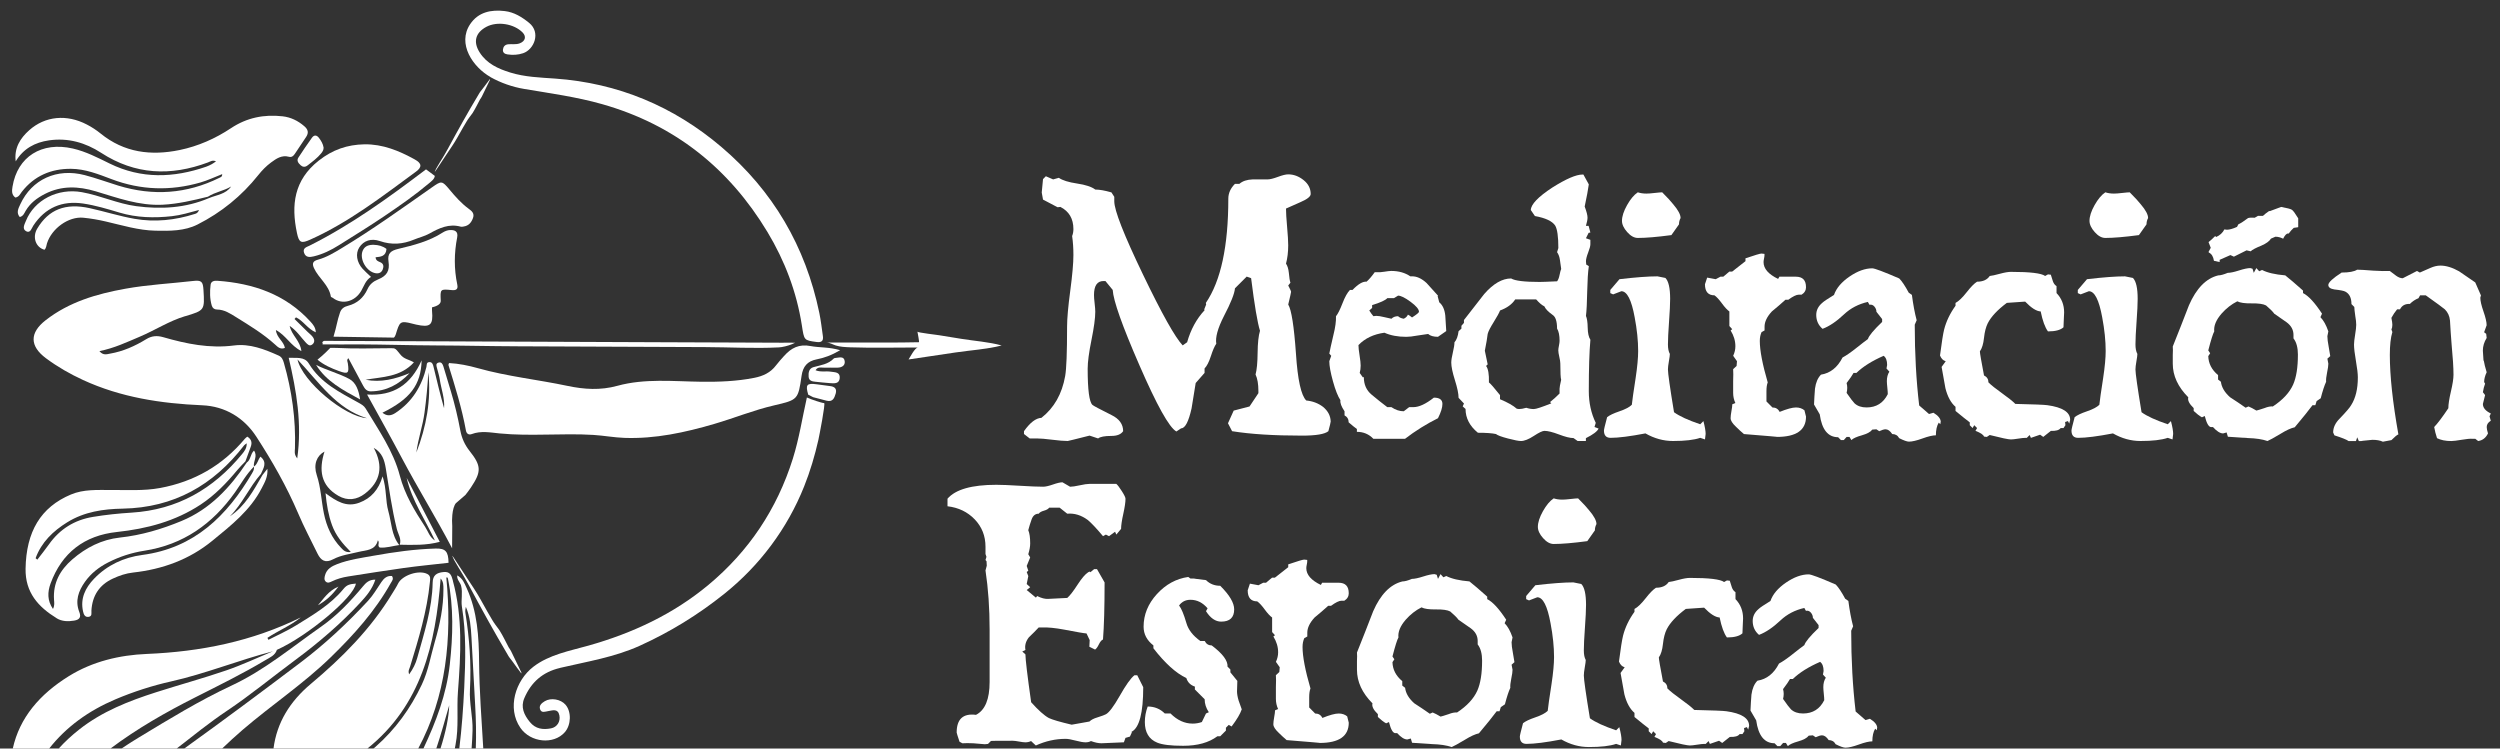 <?xml version="1.0" encoding="UTF-8"?>
<svg id="Livello_1" data-name="Livello 1" xmlns="http://www.w3.org/2000/svg" viewBox="0 0 1019.79 305.34">
  <rect x="0" y="0" width="1019.79" height="305.34" fill="#333333" stroke="none"/>
  <g>
    <path d="m542.77,172.14c0,.26-.3,1.51-.91,3.75-1.47,1.21-5.04,1.81-10.72,1.81-11.54,0-21.06-.6-28.55-1.81l-1.68-3.23,2.33-5.17,6.46-1.68,3.62-5.43v-.9c0-2.84-.39-5.08-1.16-6.72.52-1.89.8-4.84.84-8.85.04-4.01.37-7,.97-8.98-1.03-3.27-2.24-10.42-3.62-21.45l-1.81-.65-4.78,4.78c-.17,2.15-1.68,5.94-4.52,11.37-2.5,4.91-3.53,8.66-3.1,11.24-.69.95-1.42,2.63-2.2,5.04-.78,2.41-1.64,4.09-2.58,5.04v1.81l-3.62,4.13c-1.12,6.72-1.68,10.17-1.68,10.34-1.21,5.43-2.63,8.14-4.26,8.14l-1.94,1.29c-2.93-1.64-7.97-10.68-15.12-27.13-6.98-16.02-10.59-26.23-10.85-30.62l-2.97-3.62h-.78c-2.58,0-3.88,1.9-3.88,5.69,0,.78.08,1.92.26,3.42.17,1.51.26,2.65.26,3.42,0,2.58-.52,6.42-1.55,11.5-1.03,5.08-1.55,9-1.55,11.76,0,8.61.65,13.52,1.94,14.73.34.34,2.93,1.72,7.75,4.13,3.19,1.55,4.78,3.75,4.78,6.59-.86,1.29-2.46,1.94-4.78,1.94-2.76,0-4.57.34-5.43,1.03l-3.49-1.16c-5.77,1.46-8.74,2.2-8.92,2.2-1.47,0-3.58-.17-6.33-.52-2.76-.35-4.82-.52-6.2-.52h-2.97l-2.33-1.81v-1.16c2.5-3.53,4.87-5.34,7.11-5.43,5.17-4.05,8.4-9.73,9.69-17.05.52-2.93.78-9.65.78-20.16,0-3.27.43-8.14,1.29-14.6.86-6.46,1.29-11.33,1.29-14.6,0-2.76-.17-5.34-.52-7.75.34-.86.52-1.81.52-2.84,0-4.22-1.77-7.24-5.3-9.04l-1.16.13-5.94-3.13-.52-2.87c0-.26.17-2.09.52-5.48l1.16-1.17,2.97,1.29,2.33-.65c1.46,1.03,3.94,1.81,7.43,2.33,3.49.52,5.96,1.34,7.43,2.46,1.72,0,3.92.39,6.59,1.16l1.16,1.81v1.81c0,3.71,3.92,13.7,11.76,29.98,7.67,15.94,13.05,25.54,16.15,28.81l1.81-1.29c1.46-5.17,3.83-9.52,7.11-13.05l-.13-.39.78-1.94-.13-.65c6.12-8.96,9.17-23.13,9.17-42.51,0-2.24.9-4.26,2.71-6.07h1.81c1.29-1.13,3.1-1.73,5.43-1.81-1.72,0,.3,0,6.07,0,.95,0,2.35-.34,4.2-1.03,1.85-.69,3.25-1.03,4.2-1.03,2.24,0,4.33.78,6.27,2.33,1.94,1.55,2.91,3.45,2.91,5.68,0,1.03-1.42,2.15-4.26,3.36-3.71,1.64-5.64,2.5-5.81,2.58,0,1.64.15,4.13.45,7.49.3,3.36.45,5.86.45,7.49,0,2.76-.3,5.25-.9,7.49.6.86.99,2.11,1.16,3.75.17,1.98.39,3.32.65,4.01l-.9,1.16c.78,1.47,1.16,2.33,1.16,2.58s-.39,1.98-1.16,5.17c1.31,2.15,2.36,8.83,3.15,20.03.7,10.68,2.1,17.05,4.2,19.12,2.62.26,4.9,1.12,6.82,2.58,2.1,1.72,3.15,3.79,3.15,6.2Z" style="fill: #fff;"/>
    <path d="m589.93,135.06l-3.36,2.33c-1.81,0-3.15-.39-4.01-1.16-.69.09-2.15.3-4.39.65-1.9.35-3.4.52-4.52.52-3.45,0-6.42-.56-8.92-1.68-4.39.6-7.93,2.28-10.59,5.04,0,.95.15,2.35.45,4.2.3,1.85.45,3.25.45,4.2,0,1.03-.13,2.03-.39,2.97l1.29,1.81.39-.13c0,3.02,1.05,5.41,3.17,7.17,2.11,1.77,4.24,3.47,6.4,5.1h1.68c1.64,1.12,3.32,1.68,5.04,1.68l2.2-1.68h1.68c2.33,0,5.12-1.29,8.4-3.88,2.33,0,3.49.86,3.49,2.58,0,1.47-.6,3.4-1.81,5.81-4.83,2.41-9.3,5.21-13.44,8.4h-12.92c-1.81-1.89-4.05-2.84-6.72-2.84v-1.16c-.86-.6-1.98-1.51-3.36-2.71,0-1.29-.56-2.24-1.68-2.84v-1.68c-1.29-1.89-1.85-3.4-1.68-4.52-1.03-1.55-2.05-4.11-3.04-7.69-.99-3.57-1.49-6.31-1.49-8.21l.78-2.2-.78-.9c.17-1.03.73-3.57,1.68-7.62.78-3.1,1.12-5.64,1.04-7.62.78-.95,1.66-2.71,2.66-5.3s2.01-4.39,3.04-5.43h1.04c2.33-2.41,4.23-3.53,5.7-3.36.95-.78,2.07-2.07,3.37-3.88h.91c.69.09,1.68.02,2.98-.19,1.3-.21,2.25-.32,2.85-.32,3.02,0,5.62.73,7.78,2.2h.52c1.99-.08,4.02.82,6.09,2.71,1.55,1.72,3.11,3.45,4.67,5.17l-.13.26.65,2.46c1.38,1.12,2.2,2.93,2.46,5.43.17,2.15.3,4.26.39,6.33Zm-11.11-7.88c0-1.03-1.14-2.39-3.42-4.07-2.28-1.68-3.99-2.52-5.1-2.52l-1.68,1.03h-2.71c-.78.86-2.84,1.81-6.2,2.84v1.16l-1.16,1.03c.52.86,1.08,1.64,1.68,2.33l1.16-.13c.78,0,1.87.17,3.29.52,1.42.35,2.39.56,2.91.65.69-.69,1.59-1.03,2.71-1.03.52.52,1.29.86,2.33,1.03.86-.43,1.42-.99,1.68-1.68.52.26,1.08.65,1.68,1.16,1.89-1.21,2.84-1.98,2.84-2.33Z" style="fill: #fff;"/>
    <path d="m652.08,174.85c-.52,1.12-2.24,2.42-5.17,3.88v1.17h-3.36l-1.68-1.2c-1.38,0-3.36-.49-5.94-1.47-2.58-.98-4.57-1.47-5.94-1.47-.78,0-2.22.69-4.33,2.07-2.11,1.38-3.86,2.07-5.23,2.07-.95,0-2.74-.35-5.36-1.04-2.63-.69-4.24-1.3-4.85-1.81-1.55-.34-4-.52-7.36-.52-3.36-2.76-5.04-6-5.04-9.71l-1.16-1.04.52-1.17-2.2-2.33c0-1.64-.5-4.03-1.49-7.19-.99-3.15-1.49-5.55-1.49-7.18,0-.95.22-2.33.65-4.14.43-1.81.65-3.19.65-4.14.86-.95,1.42-2.46,1.68-4.53l1.16-1.04v-1.17l1.03-1.17v-1.17c2.76-3.54,5.51-7.08,8.27-10.62,3.7-4.23,7.36-6.34,10.98-6.34,1.55.95,5.43,1.42,11.63,1.42.95,0,3.31-.08,7.11-.26.43-.52.78-1.4,1.03-2.65.26-1.25.47-2.04.65-2.39-.17-1.21-.35-2.43-.52-3.68-.17-1.25-.56-2.3-1.16-3.17l.52-1.68c0-4.65-.43-7.71-1.29-9.17-1.21-1.81-3.96-3.1-8.27-3.88l-1.68-2.46c.08-2.33,3.01-5.38,8.79-9.17,5.6-3.53,9.69-5.3,12.28-5.3h.39l2.2,4.01c-.26,1.98-.82,5-1.68,9.04.78,2.07,1.16,3.58,1.16,4.52,0,.78-.22,1.9-.65,3.36h1.09l.72,2.72-.72.13-1.09,2.2,1.81.65v1.81c0,.69-.3,1.81-.9,3.37-.6,1.55-.9,2.76-.9,3.62l.12,1.29,1.05.65c-.35,2.42-.56,5.78-.65,10.09-.09,4.75-.26,8.15-.52,10.22.43.95.67,2.55.71,4.79.04,2.24.41,3.88,1.1,4.92-.43,4.75-.65,11.73-.65,20.96,0,4.75.95,9.06,2.84,12.94l-.52,1.68,1.68.65Zm-15.25-19.89c-.23-.69-.35-2.93-.35-6.72,0-.6-.14-1.49-.41-2.65s-.41-2.04-.41-2.65c0-.43.08-1.08.26-1.94.17-.86.26-1.51.26-1.94,0-2.24-.34-3.92-1.03-5.04,0-2.93-.6-4.78-1.81-5.56-1.81-1.29-2.93-2.46-3.36-3.49-.95-.43-2.07-1.38-3.36-2.84h-8.53c-1.29,1.98-3.36,3.49-6.2,4.52-.34.95-1.21,2.52-2.58,4.72-1.38,2.2-2.2,3.81-2.46,4.85-.17,1.55-.56,3.83-1.16,6.85l1.16,5.56-.65.65c.86,1.12,1.25,3.36,1.16,6.72.6.43,2.11,2.15,4.52,5.17v1.68c3.1,1.29,5.38,2.58,6.85,3.88l.9.13c.78,0,1.76-.17,2.97-.52,1.03.35,2.07.52,3.1.52.86,0,3.23-.78,7.11-2.33l-.52-.52c1.21-.95,2.5-2.11,3.88-3.49v-1.94c0-.52.21-1.72.65-3.62Z" style="fill: #fff;"/>
    <path d="m695.75,177.05c0,.26-.09.99-.26,2.2l-1.94-.65c-2.5.86-6.2,1.29-11.11,1.29-3.88,0-7.62-1.03-11.24-3.1-6.29,1.21-11.03,1.81-14.21,1.81-1.81,0-2.71-1-2.71-2.98,0-.43.43-2.25,1.29-5.45.95-.78,2.63-1.58,5.04-2.4,2.41-.82,4.09-1.71,5.04-2.66.17-1.73.69-5.36,1.55-10.9.69-4.58,1.03-8.26,1.03-11.03,0-4.15-.47-8.74-1.42-13.75-1.29-7.09-3.1-10.64-5.43-10.64l-3.36,1.29-1.16-.52v-1.29l3.75-4.39c6.63-.78,11.8-1.16,15.5-1.16.17,0,1.25.22,3.23.65,1.29,1.29,1.94,4.13,1.94,8.53,0,2.07-.15,5.17-.45,9.3-.3,4.13-.45,7.24-.45,9.3,0,1.64.26,2.93.78,3.88,0,.52-.13,1.51-.39,2.97-.26,1.47-.39,2.58-.39,3.36,0,1.55.82,7.37,2.48,17.44,2.26,1.64,5.82,3.27,10.69,4.91l1.3-1.29c.61,2.33.91,4.09.91,5.3Zm-10.21-88.12c-.43.78-.65,1.64-.65,2.58-.69.95-1.72,2.41-3.1,4.39-5.86.78-10.42,1.16-13.7,1.16-1.47,0-2.91-.79-4.33-2.39-1.42-1.59-2.13-3.12-2.13-4.59,0-1.81.69-3.94,2.07-6.4,1.38-2.46,2.84-4.2,4.39-5.23,1.03.34,2.2.52,3.49.52.78,0,1.92-.08,3.42-.26,1.51-.17,2.52-.26,3.04-.26,2.15,2.15,3.66,3.79,4.52,4.91,1.98,2.33,2.97,4.18,2.97,5.56Z" style="fill: #fff;"/>
    <path d="m736.71,117.08c0,1.33-.6,2.37-1.81,3.12h-1.16c-.95,0-2.37.69-4.26,2.07h-1.16c-1.81,1.64-3.66,3.23-5.56,4.78-1.98,2.15-2.97,4.22-2.97,6.2v1.55l-1.21.65c-.48,1.03-.73,2.24-.73,3.62,0,3.88,1.08,9.52,3.23,16.93-.35.86-.52,2.07-.52,3.62,0,2.84,0,4.22,0,4.13l2.43,2.46c1.37,0,2.35.6,2.95,1.81,2.99-1.21,5.21-1.81,6.66-1.81,1.37,0,2.52.39,3.46,1.16.43,1.64.64,2.5.64,2.58,0,5.51-3.96,8.27-11.89,8.27.69,0-3.79-.39-13.44-1.16-1.12-.95-2.2-1.94-3.23-2.97-1.47-1.38-2.2-2.54-2.2-3.49,0-.69.12-1.66.34-2.91.23-1.25.35-2.17.35-2.78l1.25-.52c-.6-1.29-.9-2.67-.9-4.13v-4.78c.08-2.07.08-3.7,0-4.91l1.4-1.29.16-1.94-1.55-2.2c.6-1.29.9-2.58.9-3.88,0-2.24-.65-4.39-1.94-6.46l.65-.52-1.16-1.29v-5.94c-.86-.6-1.87-1.7-3.04-3.29-1.16-1.59-2.18-2.69-3.04-3.29-2.58,0-3.88-1.51-3.88-4.52l.9-2.71,3.49.65,1.94-1.03h1.16l2.45-2.07h1.16l5.43-4.26v-1.16c3.81-1.29,5.97-1.94,6.48-1.94l1.27.13v.52c0,.34-.06.82-.19,1.42-.13.6-.19,1.08-.19,1.42,0,2.67,1.98,4.95,5.94,6.85l.52-.9h6.72c2.76,0,4.13,1.42,4.13,4.24Z" style="fill: #fff;"/>
    <path d="m791.62,172.14l-.13.91-.65-.65c-.78,1.29-1.16,3.02-1.16,5.17-1.29,0-3.12.43-5.49,1.29-2.37.86-4.2,1.29-5.49,1.29-.78,0-2.11-.47-4-1.42-.6-1.12-1.55-1.68-2.84-1.68-.86-1.29-1.77-1.94-2.71-1.94-.6,0-1.46.26-2.58.78l-1.16-.78-1.68.13c-.69.95-2.11,1.72-4.26,2.33-2.15.6-3.58,1.25-4.26,1.94l-.78-1.29h-1.16l-1.16,1.29h-1.16l-1.16-1.17c-4.13,0-6.63-3.11-7.49-9.33-.52-.86-1.29-2.2-2.33-4.01.09-2.16.21-4.32.39-6.48.34-2.5,1.16-4.4,2.45-5.7,3.79-.6,6.72-2.93,8.79-6.99,1.46-.78,3.23-1.99,5.3-3.63,2.5-1.99,4.18-3.28,5.04-3.89.43-1.38,2.37-3.71,5.81-6.99v-1.17l-2.33-2.98c0-.78-.28-1.49-.84-2.14-.56-.65-1.23-.88-2-.71l-.65-1.17c-3.79.86-7.02,2.54-9.69,5.04-3.1,2.93-6.03,4.91-8.79,5.94-1.72-1.46-2.58-3.36-2.58-5.69,0-1.89.82-3.53,2.46-4.91.52-.52,2.11-1.59,4.78-3.23.95-2.76,3.06-5.25,6.33-7.49,3.27-2.24,6.37-3.36,9.3-3.36.95,0,4.61,1.38,10.98,4.13,1.12,1.12,2.41,3.06,3.88,5.81l1.29.9c.52,3.96,1.16,7.41,1.94,10.34l-.78,1.81c0,11.8.6,22.78,1.81,32.95l4.01,3.49,1.81-.52c1.98,1.21,2.97,2.46,2.97,3.75Zm-20.93-20.54l-1.16-1.29.26-1.42c0-1.81-.47-3.06-1.42-3.75-4.74,2.07-8.44,4.39-11.11,6.98h-1.16c-.52.95-1.47,2.33-2.84,4.13.17.69.26,1.34.26,1.94,0,.69-.09,1.38-.26,2.07,1.55,2.24,2.63,3.66,3.23,4.26,1.21,1.12,2.84,1.68,4.91,1.68,3.96,0,6.85-1.81,8.66-5.43,0-.6-.07-1.49-.19-2.65s-.19-2.04-.19-2.65c0-1.55.34-2.84,1.03-3.88Z" style="fill: #fff;"/>
    <path d="m844.46,171.24l-.39,1.55-.52-1.03-1.16.39.13,1.29-.78,1.16h-1.16c-.6.86-1.94,1.25-4,1.16l-3.1,2.46-1.29-.9-3.75,1.29-.52-1.16-1.16,1.16h-.65c-.6,0-1.57.11-2.91.32-1.34.21-2.31.32-2.91.32-1.03,0-3.92-.6-8.66-1.81l-1.16.78-1.16-.13c-.26-.78-1.42-1.55-3.49-2.33l.65-1.16-1.16-1.16-.65,1.16-1.16-1.16v-1.16c-1.38-1.03-3.32-2.58-5.81-4.65v-1.68c-1.9-1.64-3.27-4.18-4.13-7.62-.52-2.84-1.03-5.73-1.55-8.66l1.68-2.33c-1.03-.26-1.81-1.03-2.33-2.33.69-5.34,1.25-8.87,1.68-10.6.86-3.36,2.41-6.59,4.65-9.69v-1.16c1.29-.69,2.8-2.13,4.52-4.33,1.72-2.2,3.14-3.64,4.26-4.33,2.41,0,4.13-.78,5.17-2.33.86-.08,2.24-.39,4.13-.9,1.89-.52,3.4-.78,4.52-.78,7.84,0,12.49.56,13.95,1.68l1.16-.65,1.16.13c.26.86.54,1.74.84,2.65.3.9.79,1.57,1.49,2v2.84c2.07,2.15,3.1,4.78,3.1,7.88,0,.6-.04,1.57-.13,2.91-.09,1.34-.13,2.39-.13,3.17-1.21,1.12-3.32,1.68-6.33,1.68-1.21-1.63-2.2-4.35-2.97-8.14-1.72-.08-3.83-1.42-6.33-4.01-5.08.35-7.58.52-7.49.52-3.79,2.84-6.38,5.6-7.75,8.27-.77,1.55-1.29,3.55-1.55,6.01-.26,2.46-.82,4.29-1.68,5.49,0,.69.56,3.96,1.68,9.82,1.21.6,1.81,1.55,1.81,2.84,1.12,1.12,2.95,2.58,5.49,4.39,2.54,1.81,4.37,3.27,5.49,4.39,7.41.17,11.76.34,13.05.52,6.2.86,9.3,2.84,9.3,5.94Z" style="fill: #fff;"/>
    <path d="m886.46,177.05c0,.26-.09.99-.26,2.2l-1.94-.65c-2.5.86-6.2,1.29-11.11,1.29-3.88,0-7.62-1.03-11.24-3.1-6.29,1.21-11.03,1.81-14.21,1.81-1.81,0-2.71-1-2.71-2.98,0-.43.43-2.25,1.29-5.45.95-.78,2.63-1.58,5.04-2.4,2.41-.82,4.09-1.71,5.04-2.66.17-1.73.69-5.36,1.55-10.9.69-4.58,1.03-8.26,1.03-11.03,0-4.15-.47-8.74-1.42-13.75-1.29-7.09-3.1-10.64-5.43-10.64l-3.36,1.29-1.16-.52v-1.29l3.75-4.39c6.63-.78,11.8-1.16,15.5-1.16.17,0,1.25.22,3.23.65,1.29,1.29,1.94,4.13,1.94,8.53,0,2.07-.15,5.17-.45,9.3-.3,4.13-.45,7.24-.45,9.3,0,1.64.26,2.93.78,3.88,0,.52-.13,1.51-.39,2.97-.26,1.47-.39,2.58-.39,3.36,0,1.55.82,7.37,2.48,17.44,2.26,1.64,5.82,3.27,10.69,4.91l1.3-1.29c.61,2.33.91,4.09.91,5.3Zm-10.21-88.12c-.43.78-.65,1.64-.65,2.58-.69.95-1.72,2.41-3.1,4.39-5.86.78-10.42,1.16-13.7,1.16-1.47,0-2.91-.79-4.33-2.39-1.42-1.59-2.13-3.12-2.13-4.59,0-1.81.69-3.94,2.07-6.4,1.38-2.46,2.84-4.2,4.39-5.23,1.03.34,2.2.52,3.49.52.78,0,1.92-.08,3.42-.26,1.51-.17,2.52-.26,3.04-.26,2.15,2.15,3.66,3.79,4.52,4.91,1.98,2.33,2.97,4.18,2.97,5.56Z" style="fill: #fff;"/>
    <path d="m950.54,145.27l-1.16,1.03.39,2.07c0,.77-.17,1.98-.52,3.62-.34,1.64-.47,2.89-.39,3.75-.69,1.47-1.42,3.71-2.2,6.72l-1.68,1.16-.52,1.68h-1.16c-1.55,2.09-3.96,5.09-7.24,8.99-1.55.35-3.45,1.22-5.69,2.61-2.76,1.65-4.57,2.65-5.43,3-2.07-.72-4.74-1.12-8.01-1.21-4.57-.27-7.28-.45-8.14-.54l-.52-1.74-1.42.39c-1.21,0-2.58-.86-4.13-2.58h-.65c-1.03.09-1.94-1.42-2.71-4.52l-1.16.52c-1.03-.57-2.15-1.44-3.36-2.58v-1.17c-1.81-1.73-2.54-3.19-2.2-4.4-4.22-4.23-6.33-8.8-6.33-13.73v-3.5c.08-1.47.08-2.63,0-3.5,2.25-5.61,4.45-11.22,6.61-16.83,3.02-6.91,6.99-10.96,11.92-12.17.95,0,2.24-.35,3.89-1.04,1.04,0,2.57-.32,4.6-.97,2.03-.65,3.56-.97,4.6-.97l.91.26.52,1.68,1.04-1.94,1.17,1.29,1.17-.52c2.16,1.12,5.31,1.85,9.45,2.2,1.64,1.29,4.06,3.36,7.25,6.2v1.03c2.24,1.12,4.82,3.92,7.75,8.4l-.65,1.42c1.28,1.29,2.35,3.23,3.23,5.81l-.39,1.94c0,1.03.17,2.46.52,4.26.34,1.81.56,3.1.65,3.88Zm-13.18-.52c0-2.93-.6-5.17-1.81-6.72v-1.42c0-2.07-.95-3.79-2.83-5.17-1.63-1.12-3.3-2.28-5.02-3.49-.6-.86-1.72-1.98-3.35-3.36-1.12-.6-3.07-.88-5.86-.84-2.79.04-4.74-.24-5.86-.84-2.4,1.21-4.55,2.89-6.44,5.04-2.23,2.58-3.22,5-2.96,7.24-.51.86-1.33,3.45-2.44,7.75l.77,1.16-.77,1.16c.08,3.02,1.42,5.6,4,7.75v1.81l1.16.9c.26,2.24,1.51,4.35,3.75,6.33,2.15,1.38,4.26,2.8,6.33,4.26l1.16-.52c.86.35,1.94.9,3.23,1.68.43-.08,1.55-.43,3.36-1.03,1.29-.52,2.41-.73,3.36-.65,4.05-2.67,6.8-5.64,8.27-8.92,1.29-2.93,1.94-6.98,1.94-12.15Zm-11.37-58.66c1.03-.34,2.54-.9,4.52-1.68,2.41.43,3.88.82,4.39,1.16.52.34,1.38,1.51,2.58,3.49v3.62l-1.81.26c-.78.69-1.47,1.47-2.07,2.33h-.26c-.6-.08-1.29.65-2.07,2.2v-.13c-1.03-.52-2.07-.78-3.1-.78l-1.81.78c-.6,1.03-1.9,1.98-3.88,2.84-2.33.95-3.79,1.72-4.39,2.33l-1.68-.39-5.17,2.58-1.42-.65-4.39,1.94v.91l-2.33-.52c-.26-1.72-.95-2.84-2.07-3.36l-.13-.26.9-1.68-.9-2.33c.69-.52,1.59-1.33,2.71-2.46l.39.39c1.55-.69,2.67-1.72,3.36-3.1l1.03.13c1.03,0,2.41-.39,4.13-1.16l.52-1.03c.95-.43,2.28-1.29,4-2.58.6-.17,1.51-.21,2.71-.13l1.55-.9-.26.13h2.07c.52-.52,1.33-1.16,2.46-1.94h.39Z" style="fill: #fff;"/>
    <path d="m1016.05,171.61c-1.12.69-1.68,1.55-1.68,2.59,0,.61.17,1.47.52,2.59-.86,1.81-2.2,2.85-4.01,3.11l-1.16-.9h-1.03c-1.03-.09-2.54.04-4.52.39-1.98.34-3.4.52-4.26.52-2.33,0-4.26-.39-5.81-1.17-.52-1.56-.9-3.08-1.16-4.55,1.49-1.56,3.41-4.12,5.78-7.67,0-1.56.35-3.84,1.05-6.83.7-2.99,1.05-5.27,1.05-6.83,0-2.86-.26-7.02-.78-12.49-.26-3.21-.48-6.41-.65-9.62-.17-1.82-.87-3.34-2.08-4.55-.69-.61-3.29-2.51-7.79-5.72h-2.33l-.65,1.16c-1.3.52-2.47,1.29-3.51,2.33-1.91-.08-3.25.65-4.03,2.2h-1.17c-.87,1.03-1.65,2.2-2.34,3.49.26,1.29.39,2.24.39,2.84,0,.78-.13,1.38-.39,1.81l.39,1.16c-.69,2.24-1.03,5.34-1.03,9.3,0,8.53,1.16,19.34,3.49,32.43-.52.17-1.47.95-2.84,2.33l-3.49.65c-1.12-.52-2.54-.77-4.26-.77-3.7.34-5.13.52-4.26.52h-1.29l-.65-1.55-.52,1.55h-2.97c-.86-.61-2.8-1.38-5.81-2.34l-.52-1.17c0-1.99.86-3.85,2.58-5.59,2.67-2.77,4.26-4.63,4.78-5.59,1.81-2.86,2.71-6.63,2.71-11.3,0-1.47-.26-3.7-.78-6.69-.52-2.99-.78-5.22-.78-6.69,0-.87.15-2.21.45-4.03.3-1.82.45-3.16.45-4.03,0-.95-.13-2.17-.39-3.64-.26-1.82-.39-3.03-.39-3.64l-1.16-1.17c0-2.51-.82-4.2-2.46-5.07-.6-.35-2.11-.65-4.52-.91-1.63-.26-2.46-.87-2.46-1.82,0-1.04,1.81-2.73,5.43-5.07,3.01,0,5.12-.39,6.33-1.17,1.12,0,3.32.13,6.59.39,2.84.17,5.08.22,6.72.13.78.6,1.64,1.25,2.58,1.94.95.69,1.85,1.03,2.71,1.03l5.81-2.97,1.16.65c1.38-.6,2.8-1.23,4.26-1.87,1.46-.65,2.84-.97,4.13-.97,2.33,0,4.87.78,7.62,2.33.08.09,2.28,1.6,6.59,4.53l2.33,5.31-.26.91c0,1.29.43,3.17,1.29,5.63.86,2.46,1.29,4.34,1.29,5.63l-1.03,2.85.85.65.19,1.68c-1.03,1.64-1.55,3.37-1.55,5.18l.26,4.01.13.13c.17,1.12.56,2.67,1.16,4.66-.69,1.47-1.03,2.8-1.03,4.01l.39.65c-.4,1.04-.7,2.2-.9,3.49l.9,1.17c-.6,2.33-.9,3.54-.9,3.62,0,1.55,1.08,2.85,3.23,3.88l-.52,1.17.52,1.81Z" style="fill: #fff;"/>
  </g>
  <g>
    <path d="m466.34,280.31c0,10.51-1.59,16.58-4.78,18.22l.13.26-.78,1.68-1.81.52-.65,1.81c-5.77.26-8.83.39-9.17.39-1.21,0-2.63-.3-4.26-.9-.6.34-1.34.52-2.2.52-.95,0-2.31-.24-4.07-.71-1.77-.47-3.12-.71-4.07-.71-4.13,0-8.18.9-12.15,2.71l-1.94-1.81c-.69.34-1.47.52-2.33.52-.6,0-1.47-.11-2.58-.32-1.12-.21-1.98-.32-2.58-.32-6.63,0-9.61.04-8.92.13l-1.16,1.16-1.29.13c-.34,0-1.9-.13-4.65-.39-1.81-.09-3.32-.09-4.52,0l-1.16-.64c-.77-2.32-1.16-3.57-1.16-3.74,0-5.5,2.63-7.9,7.88-7.22,3.7-1.89,5.56-6.36,5.56-13.41v-21.4c0-8.68-.56-16.71-1.68-24.1l.52-1.93-.09-1.8-.43-.52.39-1.29-.39-1.16v-2.97c0-4.38-1.47-8.1-4.39-11.15-2.93-3.05-6.63-4.83-11.11-5.35v-3.09c3.27-3.78,9.9-5.67,19.9-5.67,2.15,0,5.34.13,9.56.39,4.22.26,7.41.39,9.56.39.95,0,2.28-.3,4-.9,1.72-.6,3.01-.9,3.88-.9l3.1,1.81c.86,0,2.17-.19,3.94-.58,1.76-.39,3.08-.58,3.94-.58h10.98c.52.43,1.27,1.42,2.26,2.97.99,1.55,1.49,2.58,1.49,3.1,0,1.38-.3,3.42-.9,6.14-.6,2.71-.9,4.76-.9,6.14l-1.94,2.33-.52-1.16-2.46,1.81-1.29-.65-1.16.65c-2.67-3.19-4.74-5.38-6.2-6.59-2.67-1.98-5.47-2.84-8.4-2.58l-3.1-2.46h-4.26c-.35.52-1.06.93-2.13,1.23-1.08.3-1.79.71-2.13,1.23-1.38,0-2.35.77-2.91,2.33-.56,1.55-1.01,3.02-1.36,4.39.52,1.21.78,3.02.78,5.43,0,1.21-.26,2.67-.78,4.39l.78,1.29-1.42,3.49.65,1.94-.65.52.65,1.68-.65,3.23,1.42,1.29-1.42,1.16,3.75,3.1.52-.65c1.72.86,3.23,1.25,4.52,1.16l7.75-.39c1.03-.87,2.46-2.7,4.26-5.49,1.64-2.53,3.06-4.18,4.26-4.97.6-.34.9-.34.9,0l1.55-1.29h1.16l3.1,5.43c0,10.17-.22,17.92-.65,23.26-.6.26-1.16.93-1.68,2-.52,1.08-1.03,1.79-1.55,2.13l-2.33-1.16.13-2.71-1.29-2.71c-1.12-.08-4.13-.6-9.04-1.55-3.7-.69-6.72-.99-9.04-.9h-1.42c-1.29,1.38-2.63,2.71-4,4.01-1.29,1.64-1.77,3.36-1.42,5.17l-1.29.65,1.29,1.16c0,1.98.77,8.48,2.33,19.51,2.93,3.27,5.34,5.43,7.24,6.46,1.46.69,4.57,1.6,9.3,2.71,1.63-.26,4.05-.69,7.24-1.29.69-.69,1.76-1.25,3.23-1.68,1.89-.6,3.06-1.03,3.49-1.29,1.29-.69,3.14-3.14,5.56-7.37,2.58-4.56,4.61-7.41,6.07-8.53h1.16l2.46,4.91Z" style="fill: #fff;"/>
    <path d="m506.52,289.36c-.6,1.81-1.98,4.13-4.13,6.98l-1.16-.65-1.16,1.16v1.16l-2.33,2.33h-1.16c-3.45,2.58-8.1,3.88-13.95,3.88-5,0-8.53-.43-10.59-1.29-3.36-1.38-5.04-4.18-5.04-8.4,0-2.15.39-4.26,1.16-6.33,2.76,0,5.08.95,6.98,2.84h2.33c2.76,2.76,5.77,4.13,9.04,4.13,1.29,0,2.54-.21,3.75-.64l1.68-3.48,1.16-.52c-1.14-1.72-1.7-3.48-1.7-5.29l-4-4,.02-1.16c-1.81-.6-2.97-1.77-3.49-3.49-4.22-1.98-8.7-6.03-13.44-12.15v-1.17c-2.67-2.07-4-4.61-4-7.63,0-4.91,1.81-9.35,5.43-13.31,3.62-3.96,7.88-6.29,12.79-6.98l.9.65h1.55c-.35,0,1.25.21,4.78.64,1.55,1.54,3.49,2.31,5.81,2.31,3.79,3.76,5.69,6.97,5.69,9.62,0,3.33-1.77,5-5.3,5-2.33,0-4.39-1.42-6.2-4.26l.65-1.16c-1.98-2.33-4.31-3.49-6.98-3.49-1.98,0-3.53.78-4.65,2.33.95,1.21,1.94,3.58,2.97,7.11.78,2.76,2.67,5.21,5.69,7.37h1.81c.6,1.21,1.55,1.81,2.84,1.81,4.48,3.36,6.63,6.25,6.46,8.66l1.16,1.16v1.16l2.84,3.49c-.09,2.24-.13,3.66-.13,4.26,0,1.03.21,2.28.65,3.75.78,2.24,1.21,3.45,1.29,3.62Z" style="fill: #fff;"/>
    <path d="m550.19,241.92c0,1.33-.6,2.37-1.81,3.12h-1.16c-.95,0-2.37.69-4.26,2.07h-1.16c-1.81,1.64-3.66,3.23-5.56,4.78-1.98,2.15-2.97,4.22-2.97,6.2v1.55l-1.21.65c-.48,1.03-.73,2.24-.73,3.62,0,3.88,1.08,9.52,3.23,16.93-.35.86-.52,2.07-.52,3.62,0,2.84,0,4.22,0,4.13l2.43,2.46c1.37,0,2.35.6,2.95,1.81,2.99-1.21,5.21-1.81,6.66-1.81,1.37,0,2.52.39,3.46,1.16.43,1.64.64,2.5.64,2.58,0,5.51-3.96,8.27-11.89,8.27.69,0-3.79-.39-13.44-1.16-1.12-.95-2.2-1.94-3.23-2.97-1.47-1.38-2.2-2.54-2.2-3.49,0-.69.12-1.66.34-2.91.23-1.25.35-2.17.35-2.78l1.25-.52c-.6-1.29-.9-2.67-.9-4.13v-4.78c.08-2.07.08-3.7,0-4.91l1.4-1.29.16-1.94-1.55-2.2c.6-1.29.9-2.58.9-3.88,0-2.24-.65-4.39-1.94-6.46l.65-.52-1.16-1.29v-5.94c-.86-.6-1.87-1.7-3.04-3.29-1.16-1.59-2.18-2.69-3.04-3.29-2.58,0-3.88-1.51-3.88-4.52l.9-2.71,3.49.65,1.94-1.03h1.16l2.45-2.07h1.16l5.43-4.26v-1.16c3.81-1.29,5.97-1.94,6.48-1.94l1.27.13v.52c0,.34-.06.82-.19,1.42-.13.6-.19,1.08-.19,1.42,0,2.67,1.98,4.95,5.94,6.85l.52-.9h6.72c2.76,0,4.13,1.42,4.13,4.24Z" style="fill: #fff;"/>
    <path d="m617.76,270.11l-1.16,1.03.39,2.07c0,.77-.17,1.98-.52,3.62-.34,1.64-.47,2.89-.39,3.75-.69,1.47-1.42,3.71-2.2,6.72l-1.68,1.16-.52,1.68h-1.16c-1.55,2.09-3.96,5.09-7.24,8.99-1.55.35-3.45,1.22-5.69,2.61-2.76,1.65-4.57,2.65-5.43,3-2.07-.72-4.74-1.12-8.01-1.21-4.57-.27-7.28-.45-8.14-.54l-.52-1.74-1.42.39c-1.21,0-2.58-.86-4.13-2.58h-.65c-1.03.09-1.94-1.42-2.71-4.52l-1.16.52c-1.03-.57-2.15-1.44-3.36-2.58v-1.17c-1.81-1.73-2.54-3.19-2.2-4.4-4.22-4.23-6.33-8.8-6.33-13.73v-3.5c.08-1.47.08-2.63,0-3.5,2.25-5.61,4.45-11.22,6.61-16.83,3.02-6.91,6.99-10.96,11.92-12.17.95,0,2.24-.35,3.89-1.04,1.04,0,2.57-.32,4.6-.97,2.03-.65,3.56-.97,4.6-.97l.91.26.52,1.68,1.04-1.94,1.17,1.29,1.17-.52c2.16,1.12,5.31,1.85,9.45,2.2,1.64,1.29,4.06,3.36,7.25,6.2v1.03c2.24,1.12,4.82,3.92,7.75,8.4l-.65,1.42c1.28,1.29,2.35,3.23,3.23,5.81l-.39,1.94c0,1.03.17,2.46.52,4.26.34,1.81.56,3.1.65,3.88Zm-13.18-.52c0-2.93-.6-5.17-1.81-6.72v-1.42c0-2.07-.95-3.79-2.83-5.17-1.63-1.12-3.3-2.28-5.02-3.49-.6-.86-1.72-1.98-3.35-3.36-1.12-.6-3.07-.88-5.86-.84-2.79.04-4.74-.24-5.86-.84-2.4,1.21-4.55,2.89-6.44,5.04-2.23,2.58-3.22,5-2.96,7.24-.51.86-1.33,3.45-2.44,7.75l.77,1.16-.77,1.16c.08,3.02,1.42,5.6,4,7.75v1.81l1.16.9c.26,2.24,1.51,4.35,3.75,6.33,2.15,1.38,4.26,2.8,6.33,4.26l1.16-.52c.86.35,1.94.9,3.23,1.68.43-.08,1.55-.43,3.36-1.03,1.29-.52,2.41-.73,3.36-.65,4.05-2.67,6.8-5.64,8.27-8.92,1.29-2.93,1.94-6.98,1.94-12.15Z" style="fill: #fff;"/>
    <path d="m661.44,301.89c0,.26-.09.99-.26,2.2l-1.94-.65c-2.5.86-6.2,1.29-11.11,1.29-3.88,0-7.62-1.03-11.24-3.1-6.29,1.21-11.03,1.81-14.21,1.81-1.81,0-2.71-1-2.71-2.98,0-.43.43-2.25,1.29-5.45.95-.78,2.63-1.58,5.04-2.4,2.41-.82,4.09-1.71,5.04-2.66.17-1.73.69-5.36,1.55-10.9.69-4.58,1.03-8.26,1.03-11.03,0-4.15-.47-8.74-1.42-13.75-1.29-7.09-3.1-10.64-5.43-10.64l-3.36,1.29-1.16-.52v-1.29l3.75-4.39c6.63-.78,11.8-1.16,15.5-1.16.17,0,1.25.22,3.23.65,1.29,1.29,1.94,4.13,1.94,8.53,0,2.07-.15,5.17-.45,9.3-.3,4.13-.45,7.24-.45,9.3,0,1.64.26,2.93.78,3.88,0,.52-.13,1.51-.39,2.97-.26,1.47-.39,2.58-.39,3.36,0,1.55.82,7.37,2.48,17.44,2.26,1.64,5.82,3.27,10.69,4.91l1.3-1.29c.61,2.33.91,4.09.91,5.3Zm-10.21-88.12c-.43.78-.65,1.64-.65,2.58-.69.95-1.72,2.41-3.1,4.39-5.86.78-10.42,1.16-13.7,1.16-1.47,0-2.91-.79-4.33-2.39-1.42-1.59-2.13-3.12-2.13-4.59,0-1.81.69-3.94,2.07-6.4,1.38-2.46,2.84-4.2,4.39-5.23,1.03.34,2.2.52,3.49.52.78,0,1.92-.08,3.42-.26,1.51-.17,2.52-.26,3.04-.26,2.15,2.15,3.66,3.79,4.52,4.91,1.98,2.33,2.97,4.18,2.97,5.56Z" style="fill: #fff;"/>
    <path d="m713.5,296.08l-.39,1.55-.52-1.03-1.16.39.13,1.29-.78,1.16h-1.16c-.6.86-1.94,1.25-4,1.16l-3.1,2.46-1.29-.9-3.75,1.29-.52-1.16-1.16,1.16h-.65c-.6,0-1.57.11-2.91.32-1.34.21-2.31.32-2.91.32-1.03,0-3.92-.6-8.66-1.81l-1.16.78-1.16-.13c-.26-.78-1.42-1.55-3.49-2.33l.65-1.16-1.16-1.16-.65,1.16-1.16-1.16v-1.16c-1.38-1.03-3.32-2.58-5.81-4.65v-1.68c-1.9-1.64-3.27-4.18-4.13-7.62-.52-2.84-1.03-5.73-1.55-8.66l1.68-2.33c-1.03-.26-1.81-1.03-2.33-2.33.69-5.34,1.25-8.87,1.68-10.6.86-3.36,2.41-6.59,4.65-9.69v-1.16c1.29-.69,2.8-2.13,4.52-4.33,1.72-2.2,3.14-3.64,4.26-4.33,2.41,0,4.13-.78,5.17-2.33.86-.08,2.24-.39,4.13-.9,1.89-.52,3.4-.78,4.52-.78,7.84,0,12.49.56,13.95,1.68l1.16-.65,1.16.13c.26.86.54,1.74.84,2.65.3.9.79,1.57,1.49,2v2.84c2.07,2.15,3.1,4.78,3.1,7.88,0,.6-.04,1.57-.13,2.91-.09,1.34-.13,2.39-.13,3.17-1.21,1.12-3.32,1.68-6.33,1.68-1.21-1.63-2.2-4.35-2.97-8.14-1.72-.08-3.83-1.42-6.33-4.01-5.08.35-7.58.52-7.49.52-3.79,2.84-6.38,5.6-7.75,8.27-.77,1.55-1.29,3.55-1.55,6.01-.26,2.46-.82,4.29-1.68,5.49,0,.69.56,3.96,1.68,9.82,1.21.6,1.81,1.55,1.81,2.84,1.12,1.12,2.95,2.58,5.49,4.39,2.54,1.81,4.37,3.27,5.49,4.39,7.41.17,11.76.34,13.05.52,6.2.86,9.3,2.84,9.3,5.94Z" style="fill: #fff;"/>
    <path d="m765.7,296.98l-.13.91-.65-.65c-.78,1.29-1.16,3.02-1.16,5.17-1.29,0-3.12.43-5.49,1.29-2.37.86-4.2,1.29-5.49,1.29-.78,0-2.11-.47-4-1.42-.6-1.12-1.55-1.68-2.84-1.68-.86-1.29-1.77-1.94-2.71-1.94-.6,0-1.46.26-2.58.78l-1.16-.78-1.68.13c-.69.95-2.11,1.72-4.26,2.33-2.15.6-3.58,1.25-4.26,1.94l-.78-1.29h-1.16l-1.16,1.29h-1.16l-1.16-1.17c-4.13,0-6.63-3.11-7.49-9.33-.52-.86-1.29-2.2-2.33-4.01.09-2.16.21-4.32.39-6.48.34-2.5,1.16-4.4,2.45-5.7,3.79-.6,6.72-2.93,8.79-6.99,1.46-.78,3.23-1.99,5.3-3.63,2.5-1.99,4.18-3.28,5.04-3.89.43-1.38,2.37-3.71,5.81-6.99v-1.17l-2.33-2.98c0-.78-.28-1.49-.84-2.14-.56-.65-1.23-.88-2-.71l-.65-1.17c-3.79.86-7.02,2.54-9.69,5.04-3.1,2.93-6.03,4.91-8.79,5.94-1.72-1.46-2.58-3.36-2.58-5.69,0-1.89.82-3.53,2.46-4.91.52-.52,2.11-1.59,4.78-3.23.95-2.76,3.06-5.25,6.33-7.49,3.27-2.24,6.37-3.36,9.3-3.36.95,0,4.61,1.38,10.98,4.13,1.12,1.12,2.41,3.06,3.88,5.81l1.29.9c.52,3.96,1.16,7.41,1.94,10.34l-.78,1.81c0,11.8.6,22.78,1.81,32.95l4.01,3.49,1.81-.52c1.98,1.21,2.97,2.46,2.97,3.75Zm-20.93-20.54l-1.16-1.29.26-1.42c0-1.81-.47-3.06-1.42-3.75-4.74,2.07-8.44,4.39-11.11,6.98h-1.16c-.52.95-1.47,2.33-2.84,4.13.17.69.26,1.34.26,1.94,0,.69-.09,1.38-.26,2.07,1.55,2.24,2.63,3.66,3.23,4.26,1.21,1.12,2.84,1.68,4.91,1.68,3.96,0,6.85-1.81,8.66-5.43,0-.6-.07-1.49-.19-2.65s-.19-2.04-.19-2.65c0-1.55.34-2.84,1.03-3.88Z" style="fill: #fff;"/>
  </g>
  <g>
    <path d="m159.47,237.75c.44-.8,1.23-1.56.42-2.79-1.94-.18-3.22.84-4.3,2.45-1.78,2.65-3.41,5.46-5.56,7.77-8.4,9.04-17.36,17.44-27.25,24.93-15.75,11.92-31.59,23.71-47.62,35.23h15.45c2.71-2.6,5.47-5.14,8.33-7.6,11.77-10.12,24.77-18.74,35.94-29.6,9.42-9.16,18.15-18.84,24.59-30.4Z" style="fill: #fff;"/>
    <path d="m131.04,255.59c-11.92,8.35-23.15,17.79-36.45,24-13.24,6.19-25.67,13.79-38.13,21.34-2.34,1.42-4.64,2.87-6.88,4.41h22.49c6.73-5.23,13.35-10.6,20.45-15.35,9.63-6.45,18.59-13.86,27.9-20.75,9.54-7.06,18.46-14.7,26.5-23.37,2.48-2.67,4.88-5.5,6.2-9.42-2.62-.05-3.9,1.34-5.12,2.8-5.05,6.07-10.45,11.79-16.96,16.34Z" style="fill: #fff;"/>
    <path d="m184.42,223.62l.06-8.97c-.12-1.55-.11-3.15.03-4.61h0s0,0,0,0c.2-2.06.68-3.84,1.45-4.78l3.9-3.37c.76-.98,1.54-1.99,2.24-3.04,4.31-6.46,4.29-8.79-.51-14.85-1.98-2.5-3.22-5.21-3.8-8.3-1.01-5.43-2.29-10.81-3.88-16.1-1.01-3.36-2-6.72-3.03-10.08-.29-.95-.76-1.96-1.96-1.63-1.34.36-.87,1.44-.63,2.37.4,1.54.89,3.08,1.12,4.65.58,3.86,2.08,7.6,1.73,11.6-1.59-5.62-2.95-11.27-4.31-16.93-.23-.97-.54-1.97-1.78-1.86-1.2.1-.92,1.18-1.11,1.98-1.89,7.84-5.82,14.3-12.7,18.79-1.83,1.19-3.48,1.3-5.24-.14,11.2-5.5,15.74-11.28,15.99-21.35-4.47,10-11.55,14.62-22.25,13.93,5,9.11,9.74,17.52,14.25,26.05,6.54,12.36,13.93,24.25,20.41,36.65Zm-11.25-55.31c.73-5.46,1.25-10.92,1.56-16.44,1.21,11.32-.82,22.18-4.89,32.72.68-5.51,2.59-10.76,3.33-16.28Z" style="fill: #fff;"/>
    <path d="m319.87,145.16c-1.13,1.28-2.3,2.52-3.32,3.88-2.25,2.99-5.3,4.38-8.89,5.09-7.13,1.41-14.36,1.68-21.57,1.59-11.47-.14-23.03-1.42-34.26,1.66-6.92,1.9-13.51,1.47-20.38.02-12.14-2.56-24.54-3.84-36.53-7.22-3.84-1.08-7.78-1.87-11.75-2.09-.13.42-.29.64-.24.81,2.73,8.82,5.48,17.63,7.14,26.74.22,1.18,1.07,1.92,2.35,1.43,3.77-1.43,7.6-.64,11.37-.27,12.74,1.25,25.51-.17,38.25.61,4.23.26,8.44,1.06,12.67,1.21,12.57.45,24.67-2.19,36.67-5.7,8.16-2.39,16.05-5.62,24.35-7.55,9.74-2.27,9.84-2.29,11.25-12.09.55-3.81,2.38-5.95,6.1-6.68,3.12-.61,6.09-1.65,9.63-3.75-4.55-1.35-8.44-.99-12.12-1.7-4.6-.89-7.86.78-10.71,4.02Z" style="fill: #fff;"/>
    <path d="m340.88,160.6c.59-2.06-.42-2.91-2.35-3.12-1.78-.2-3.56-.47-5.33-.71-4.12-.56-4.71.14-3.51,4.23.67.34,1.34.68,2,1.02,1.83.48,3.66.95,5.49,1.43,2.45.63,3.16-.99,3.69-2.84Z" style="fill: #fff;"/>
    <path d="m207.18,267.23c.52.96,1.23,1.71,1.73,2.4,1.5,2.11,2.39,3.3,3.75,5.08.09-.32-.09-.75-.37-1.19l-3.82-7.9c-.16-.34-.75-1.25-.96-1.54-1.2-2.25-2.28-4.6-3.81-7.04-.79-1.19-1.55-1.96-2.27-3.2,1.08,1.84-1.08-1.44-5.36-9.24-1.7-3.11-3.9-6.26-5.61-8.89-1.91-2.9-3.61-5.52-5.51-8.41-.94-1.44-.11.31.29,1.14,3.07,5.36,2.89,4.61,5.91,10.11,5.32,9.94,10.14,18.7,16.04,28.68Z" style="fill: #fff;"/>
    <path d="m335.94,149.97c1.91-.06,3.82.05,5.73,0,1.68-.04,3.14-.83,2.9-2.63-.28-2.17-2.17-1.46-3.59-1.35-.31.02-.71.08-.9.28-2.26,2.34-5.33,2.68-8.24,3.49-1.84.51-2.12,2.24-1.99,3.91.12,1.67,1.43,1.92,2.75,2.05,2.01.2,4.01.43,6.03.57,1.72.12,3.72.32,3.91-2.09.19-2.5-2.01-2.32-3.61-2.58-2.01-.33-4.14.27-6.25-.59.92-1.53,2.2-1.03,3.27-1.07Z" style="fill: #fff;"/>
    <path d="m164.72,231.69c6.07-.84,12.18-1.42,18.25-2.12-.07-4.61-1.23-5.93-5.27-5.81-8.5.24-16.91,1.42-25.27,2.92-5.01.9-10.08,1.58-14.87,3.42-2.23.86-4.29,2-4.97,4.54-.24.89-.5,1.95.38,2.68.78.64,1.62.22,2.39-.16,2.12-1.03,4.37-1.66,6.69-2.02,7.55-1.17,15.1-2.41,22.67-3.45Z" style="fill: #fff;"/>
    <path d="m228.51,272.43c10.93-2.56,22.08-4.32,32.46-9.02,12.36-5.6,23.76-12.61,34.36-21.08,14.51-11.59,25.8-26.65,32.69-43.91,2.47-6.18,4.37-12.58,5.83-19.08.29-1.31,2.97-14.93,2.33-14.91-.78.02-5.32-1.49-7.04-2.29-1.89,8.39-3.14,16.69-5.72,24.93-6.45,20.56-17.97,37.81-34.46,51.53-14.34,11.93-30.95,19.68-48.88,24.74-7.64,2.16-16.05,3.67-22.49,8.62-7.34,5.63-10.85,16.9-5.32,24.93,4.18,6.06,13.58,6.94,18.11,1.8,2.62-2.97,2.77-8.37.31-11.22-1.95-2.26-5.95-2.97-8.47-1.44-1.22.74-2.46,1.74-1.91,3.3.58,1.62,2.04.94,3.3.74,1.81-.29,3.98-1.16,4.57,1.74.52,2.5-.93,4.81-3.39,5.29-3.3.64-6.32.28-8.66-2.59-2.37-2.9-3.82-6.05-2.26-9.7,2.79-6.52,7.44-10.68,14.65-12.37Z" style="fill: #fff;"/>
    <path d="m129.7,246.89c3.16-1.77,5.8-4.11,8.36-7.63-4.17,1.8-6.03,4.97-8.36,7.63Z" style="fill: #fff;"/>
    <path d="m184.74,236.84c-.6-2.17-1.11-3.79-3.89-3.49-2.7.3-4.3,1.24-4.36,4.3-.19,10.65-3.51,20.69-6.32,30.81-.62,2.25-1.65,4.36-3.27,6.61-.56-1.44.12-2.25.38-3.13,3.46-11.29,6.91-22.58,8.07-34.41.13-1.27.45-2.61-1.01-3.38-3.43-1.81-10.28.48-11.96,3.9-.7,1.43-1.59,2.76-2.42,4.12-8.71,14.39-20.41,26.11-33.19,36.82-8.49,7.12-13.84,15.73-15.21,26.35h38.3c22.01-17.62,27.82-42.57,29.88-69.37,1.21,1.34,1.13,2.85,1.14,4.3.03,7.29-1.41,14.35-3.45,21.31-1.73,5.89-2.69,11.99-5.36,17.64-4.61,9.77-10.79,18.3-18.9,25.42-.28.24-.56.48-.85.71h18.27c11.39-21.28,13.87-44.83,11.47-69.74.45-.3.6.14.69.57,2.35,11.57,2.02,23.16.73,34.85-1.35,12.22-5.62,23.39-10.78,34.32h5.26c1.93-5.78,3.57-11.71,5.28-17.67-.11,4.69-1.45,11.06-3.57,17.67h5.85c.1-.52.19-1.03.29-1.55,1.41-7.15.44-14.43.99-21.64,1.16-15.18,2.01-30.36-2.09-45.32Z" style="fill: #fff;"/>
    <path d="m128.95,148.87c4.22,6.74,10.86,10.21,17.95,14.07-.6-3.78-1.67-6.88-4.46-8.38-4.28-2.29-9.09-3.49-13.49-5.7Z" style="fill: #fff;"/>
    <path d="m151.26,159.64c6.38-.08,11.5-2.82,15.81-7.43-5.8,2.39-11.67,3.95-17.97,2.69,6.87-1.21,14.21-1.01,19.74-7.08-2.17-1.3-4.04-1.24-5.64-3.35-2.22-2.93-2.23-2.32-4.29-2.43-7.12.05-14.25.26-21.35-.11-1.37-.07-2.83-.03-2.83-.03,0,0-2.52,2.69-5.22,4.82,2.67,2.22,5.67,3.51,8.74,4.63,3.77,1.38,4.24.94,3.64-3.13-.09-.64-.6-1.38.23-2.11,2.03,3.79,4.02,7.51,6.02,11.23.68,1.26,1.48,2.33,3.13,2.3Z" style="fill: #fff;"/>
    <path d="m75.58,128.98c7.94-2.38,7.91-2.46,7.42-10.68-.21-3.49-.81-4.08-4.3-3.68-9.17,1.05-18.42,1.51-27.52,3.15-11.71,2.11-22.97,5.37-32.58,12.87-6.54,5.11-6.56,10.51.17,15.51,4.71,3.5,9.79,6.41,15.11,8.86,15.42,7.1,31.79,9.59,48.61,10.31,9.38.4,17.07,5.11,22.08,12.82,6.47,9.97,12.39,20.33,17.08,31.33,2.37,5.57,5.22,10.94,7.88,16.38,1.37,2.79,3.19,3.97,6.37,2.28,3.2-1.7,6.86-2.12,10.36-3,3.01-.76,6.82-.46,7.88-4.73.9,1-.42,2.1.74,2.95,2.63.24,5.27-.64,7.98-1.02-3.21-4.02-3.12-9.13-4.44-13.76-1.25-4.38-.66-9.1-2.35-14.24-1.65,5.47-4.69,8.93-9.53,10.74-5.24,1.96-9.26-.56-13.75-3.88.46,4.81,1.18,8.97,2.65,13.03,1.51,4.17,4.23,7.51,7.66,10.94-2.15.32-3.05-.73-3.95-1.67-3.8-3.95-5.95-8.71-7.03-14.06-1.06-5.19-1.21-10.49-2.91-15.62-1.46-4.42.02-7.93,3.16-9.61-2.36,7.49-1.61,13.84,5.64,18.04,3.81,2.21,7.57,1.61,10.78-.82,6.52-4.94,7.68-11.33,3.65-18.74,3.5,1.96,4.39,5.12,4.92,8.34,1.37,8.28,2.47,16.6,4.51,24.76.53,2.1,2,4.06,1.19,6.42,5.37.1,10.75.32,16.33-1.17-4.59-8.87-9.05-17.49-13.51-26.1,2.13,9.3,7.61,17.06,11.53,25.54-2.19-1.32-2.77-3.71-4.02-5.61-4.27-6.49-8.28-13.16-10.28-20.78-2.67-10.17-8.68-18.62-13.96-27.45-.69-1.15-1.81-1.74-2.93-2.37-7.61-4.23-15.48-8.05-20.26-15.99-1.76-2.91-5.1-2.15-8.19-2.32,3.18,13.59,5.47,26.79,3.48,41.04-1.39-1.75-.96-2.95-.93-4.07.38-11.89-1.25-23.52-4.53-34.94-.37-1.28-.83-2.36-2.16-2.95-5.78-2.59-11.79-4.93-18.13-4.11-10,1.3-19.47-.65-28.89-3.37-2.57-.74-4.71-.57-6.96.81-4.56,2.79-9.41,4.97-14.72,5.89-1.33.23-2.81.86-4.38-1.02,6.04-1.2,11.18-3.65,16.43-5.87,6.27-2.64,12-6.43,18.58-8.4Zm45.77,17.65c8.92,9.42,15.77,20.11,28.31,23.95-9.08-.62-26.32-14.96-28.31-23.95Z" style="fill: #fff;"/>
    <path d="m149.91,117.95c-1.59,3.49-4.21,5.82-7.97,6.79-1.51.39-2.68,1.1-3.24,2.73-1.26,3.63-1.28,5.36-2.66,9.87l24.65.38c.3-.28.54-.68.72-1.24,1.62-5.18,1.67-5.8,6.8-4.45.51.14,1.03.27,1.55.38,5.76,1.29,7.01.2,6.47-5.58-.05-.5,0-1.01,0-1.46q3.64-.85,3.55-2.72c-.22-4.73-.22-4.79,4.43-4.32,1.83.19,2.73-.3,2.32-2.23-1.36-6.43-1.3-12.86-.04-19.29.48-2.46-1.04-3.05-2.94-2.97-1.01.04-2.11.47-2.97,1.02-5.56,3.59-11.88,5.18-18.17,6.68-3.04.73-4.44,1.85-3.93,5.19.58,3.79-.73,5.81-4.23,7.24-1.98.81-3.44,2-4.33,3.96Z" style="fill: #fff;"/>
    <path d="m319.66,139.8c-6.66-.03-13.32-.05-19.99-.08-10.18-.04-20.36-.08-30.54-.12-12.04-.05-24.08-.1-36.13-.15-12.25-.05-24.5-.1-36.74-.15l-32.4-.13c-7.69-.03-15.39-.06-23.08-.09-2.72-.01-5.43-.02-8.15-.04-.23,0-.48,0-.68.1-.14.07-.24.19-.34.3-.4.49.3.55-.07,1.04,4.56.08,10.78-.02,15.33,0,9.73.04,20.74.38,30.47.42,12.72.05,21.35.31,34.07.36,13.45.06,26.9.12,40.36.17,11.93.05,23.86.1,35.79.15,9.98.04,20.22.64,30.17.12.34-.02.71-.06,1.09-.12,1.9-.29,4.14-1.03,5.5-1.77-1.56-.07-3.13-.03-4.7-.04Z" style="fill: #fff;"/>
    <path d="m124.02,103.08c.67,2.05,2.37,1.88,3.98,1.49,3.66-.88,7-2.51,10.16-4.5,6.3-3.97,12.66-7.86,18.82-12.04,6.16-4.18,12.28-8.42,17.98-13.23,1-.85,2.26-1.72,2.41-3.05l-3.59-2.67s-.03.02-.05.04c-15.11,11.44-30.43,22.55-47.45,31.08-1.14.57-2.89.95-2.26,2.89Z" style="fill: #fff;"/>
    <path d="m200.12,31.48c4.14,2.32,8.96,4.01,13.65,4.79,10.67,1.8,21.4,3.25,31.84,6.21,29.47,8.36,51.74,26.09,67.45,52.16,7.08,11.75,11.91,24.45,14.03,38.07.95,6.11.82,6.09,5.98,6.79,1.97.27,2.9-.37,2.6-2.4-.46-3.15-.81-6.33-1.45-9.44-5.61-27.1-18.91-49.83-39.94-67.71-19.5-16.57-42.15-26.08-67.86-27.9-6.13-.43-12.33-.62-18.28-2.47-4.96-1.54-9.58-3.61-12.5-8.23-2.7-4.28-1.71-7.99,2.73-10.39,4.42-2.38,11.27-1.32,14.82,2.3,1.61,1.65,1.1,3.55-1.19,4.42-1.55.59-3.17.21-4.75.39-1.22.14-1.92.89-2.08,2.07-.18,1.39.78,1.9,1.91,2.06,2.13.31,4.22.21,6.3-.49,4.5-1.52,7.33-8.43,2.45-12.39-2.96-2.4-6.12-4.35-9.91-4.8-5.57-.67-10.79.36-14.13,5.33-5.39,8.02,1.13,17.56,8.35,21.61Z" style="fill: #fff;"/>
    <path d="m177.72,69.64c1.52-2.29,2.89-4.35,4.42-6.65,1.38-2.08,3.15-4.57,4.5-7.02,3.41-6.14,5.14-8.74,4.28-7.28.58-.98,1.2-1.59,1.83-2.54,1.22-1.93,2.07-3.77,3.03-5.54.17-.23.65-.95.77-1.22l3.02-6.21c.23-.34.37-.68.28-.93-1.1,1.41-1.82,2.36-3.03,4.03-.4.55-.98,1.15-1.39,1.9-4.72,7.87-8.55,14.77-12.78,22.59-2.4,4.33-2.27,3.75-4.72,7.97-.31.66-.97,2.03-.21.89Z" style="fill: #fff;"/>
    <path d="m121.13,95.04c.86,4.07,1.75,4.36,5.5,2.67,15.73-7.06,29.26-17.57,43.04-27.68,2.59-1.9,2.39-3.41-.51-5.01-6.37-3.51-13.01-6.26-20.51-6.15-6.97.13-13,2.19-18.68,6.68-10.06,7.96-11.25,18.1-8.84,29.47Z" style="fill: #fff;"/>
    <path d="m6.25,80.59c1.53-.25,1.96-1.46,2.65-2.35,5.09-6.53,11.96-9.42,20.02-9.38,5.81.03,11.23,2.19,16.59,4.22,11.95,4.53,24.06,4.88,36.27,1.35,3-.86,5.85-2.23,8.85-3.4.07,1.13-.66,1.27-1.18,1.53-13.3,6.56-27.05,7.48-41.18,3.16-4.57-1.4-9.07-3.07-13.69-4.28-11.38-2.98-21.62,1.72-26.31,11.92-.75,1.64-1.75,3.4-.2,5.18,1.49-.4,1.86-1.64,2.43-2.59,1.87-3.14,4.57-5.16,7.79-6.82,6.8-3.5,13.68-3.2,20.74-1.09,8.93,2.67,17.73,5.95,27.32,5.47,6.31-.32,12.38-1.77,18.46-3.27,2.93-1.9,6.49-2.36,9.48-4.17-2.17,3.16-5.87,3.42-9.01,4.73-9.57,4.08-19.57,4.65-29.7,3.3-7.6-1.01-14.65-4.36-22.19-5.71-9.79-1.76-19.39,3.18-22.81,11.71-.56,1.4-1.72,3.31.17,4.27,1.67.84,2.16-1.3,2.84-2.33,4.86-7.38,11.82-10.27,20.32-9.02,5.01.74,9.93,2.23,14.8,3.69,7.06,2.11,14.19,2.27,21.43,1.47,3.66-.4,7.18-1.49,11.05-2.52-.5,1.31-1.18,1.44-1.77,1.63-8.02,2.55-16.25,3.42-24.53,1.97-6.16-1.08-12.16-2.99-18.27-4.34-9.94-2.2-16.8.54-21.44,8.36-2.05,3.45-.63,7.62,2.96,8.6.77-.7.74-1.71,1.03-2.61,1.95-6.11,8.83-11.05,14.84-10.46,3.06.3,6.11.84,9.1,1.53,6.72,1.55,13.34,3.62,20.32,3.76,5.87.12,11.85.17,17.17-2.53,9.67-4.89,17.98-11.64,24.76-20.15,1.54-1.93,3.23-3.68,5.21-5.14,2.16-1.59,4.35-3.12,7.3-2.33,1.08.29,1.79-.26,2.38-1.16,1.51-2.32,3.06-4.61,4.61-6.9,1.16-1.72.84-3.07-.74-4.42-2.58-2.22-5.48-3.65-8.86-4.03-7.56-.86-14.59.57-20.99,4.82-6.44,4.28-13.43,7.37-21,8.94-11.69,2.41-22.63,1.06-32.23-6.74-1.72-1.4-3.63-2.64-5.6-3.66-8.22-4.29-16.99-3.48-23.51,2.31-3.71,3.3-6.21,7.31-5.52,12.71,3.14-5.22,7.83-7.73,13.59-8.57,7.75-1.12,14.88.94,21.24,5.07,13.92,9.04,28.42,9.58,43.58,3.94.96-.36,1.91-1.11,3.29-.44-.68.46-1.17.85-1.72,1.14-.75.4-1.52.78-2.32,1.05-13.27,4.58-26.39,5.05-39.33-1.3-4.86-2.38-9.68-4.9-15.03-6.13-12.69-2.91-22.58,3.31-24.6,15.52-.28,1.69-.43,3.33,1.14,4.47Z" style="fill: #fff;"/>
    <path d="m122.54,67.33c.89.82,1.86.96,2.86.19,2-1.55,4.06-3.04,5.67-5.04.54-.67.97-1.39.93-2.29-.24-1.51-1-2.77-1.9-3.95-.92-1.21-1.98-1.28-2.85-.06-1.91,2.65-3.75,5.36-5.53,8.1-.79,1.21-.08,2.21.83,3.05Z" style="fill: #fff;"/>
    <path d="m346.77,141.67c9.2.32,18.45.08,27.66.08-1.19,0-3.32,4.17-3.81,4.88,6.37-.95,12.75-1.9,19.12-2.85,6.13-.91,12.92-1.31,18.85-2.86-5.24-1.45-11.07-1.83-16.49-2.71-2.98-.48-5.96-.96-8.93-1.45-.85-.14-8.88-1.09-8.93-1.45.07.47.85,4.28.6,4.29-4.24.08-8.6.14-12.87.14h-24.76c1.21,0,2.61.85,3.71,1.19,1.86.57,3.89.67,5.86.74Z" style="fill: #fff;"/>
    <path d="m191.25,85.21c-3.04-2.22-5.48-4.98-7.87-7.85-3.11-3.73-3.28-3.66-7.22-.9-12.09,8.47-24.08,17.1-36.73,24.74-3.1,1.87-6.19,3.76-9.7,4.72-2.04.56-2.54,1.47-1.66,3.43,1.87,4.15,6.13,6.87,6.9,11.67.03.2.54.29.78.48,3.72,2.93,8.98,1.66,11.6-2.86,1.15-1.99,1.78-4.31,3.99-5.69-1.25-1.19-2.38-2.16-3.38-3.25-2.49-2.72-3.02-6.28-1.4-8.78,1.76-2.71,4.79-3.83,8.38-2.59,4.8,1.66,9.37,1.32,13.97-.6,2.06-.86,4.29-1.36,6.22-2.44,4.02-2.25,8.02-4.15,12.8-2.83.39.11.85,0,1.27-.07,2.02-.32,3.08-1.64,3.75-3.47.67-1.85-.5-2.84-1.7-3.71Z" style="fill: #fff;"/>
    <path d="m88.63,114.53c-1.25-.09-2.55.19-2.72,1.61-.34,2.84-.35,5.71.47,8.51.3,1.02,1.04,1.6,2.12,1.61,3.04.03,5.43,1.64,7.87,3.15,5.5,3.42,11.05,6.77,15.87,11.16,1.02.93,2.14,2.12,3.98,1.35-.48-2.73-3.38-4.12-3.68-7.3,4.11,2.16,5.98,6.39,10.4,8.6-.47-4.28-3.96-6.36-4.78-10.29,2.98,2.06,4.54,4.62,6.53,6.75.74.79,1.56,1.72,2.69.84,1.12-.87.95-2.1.16-3.12-.57-.75-1.36-1.33-2.04-1.99-1.79-1.76-3.58-3.52-5.36-5.28.2-.23.4-.46.6-.68,3,1.42,4.71,4.68,8.08,6.11-.08-1.99-1.14-3.21-2.15-4.33-10.19-11.2-23.37-15.65-38.03-16.7Z" style="fill: #fff;"/>
    <path d="m157.65,101.54c-1.58-1.2-3.3-1.61-5.12-1.67-1.9-.06-3.65.36-4.52,2.26-1.59,3.48,1.49,8.8,5.31,9.34,1.35.19,2.33-.36,2.8-1.56.46-1.16.41-2.34-.97-2.93-.88-.38-1.82-.63-1.95-2.03,2.02-.21,4.24-.32,4.45-3.4Z" style="fill: #fff;"/>
    <path d="m20.06,305.34c6.96-8.84,16.07-15.42,27-20.06,7.35-3.11,14.95-5.57,22.75-7.32,14.13-3.17,27.56-8.68,41.55-12.3-6.34,2.62-12.57,5.58-19.05,7.8-9.44,3.24-19.09,5.86-28.6,8.91-11.17,3.58-22.04,7.82-31.39,15.2-3.08,2.43-5.88,5.02-8.38,7.78h21.12c10.8-8.11,22.53-14.8,34.59-20.89,9.67-4.89,19.39-9.66,28.69-15.22,1.76-1.05,3.89-1.88,4.61-4.16,12.51-5.59,31.53-21.54,32.21-27.03-2.51.2-3.68.51-5.02,2.15-5.31,6.48-12.43,10.61-19.38,14.92-3.59,2.22-7.5,3.93-11.27,5.87-.14-.27-.27-.53-.4-.8,4.42-2.95,9.45-4.94,13.61-8.34-19.81,9.77-40.81,13.99-62.78,14.9-11.16.46-22.18,3.05-31.9,9.1-11.82,7.35-20.03,16.9-22.81,29.51h14.85Z" style="fill: #fff;"/>
    <path d="m190.33,239.84c-.88-1.91-1.59-3.92-3.82-5.13-.18,1.83,1.22,2.83,1.58,4.22.74,2.86-.09,5.91.32,8.49,1.79,11.03,1.48,21.96.96,33.04-.4,8.34-1,16.64-2.01,24.88h5.01c.18-2.43.32-4.87.39-7.32.16-5.63-1.38-11.19-1.06-16.84.58-10.45-.22-20.82-1.85-31.14-.13-.81-.02-1.66.17-2.51,1.75,3.99,2.06,8.29,2.3,12.51.52,9.23.98,18.48,1.51,27.7.34,5.89.47,11.75.25,17.59h3.05c-.7-11.73-1.59-23.46-1.7-35.22-.09-10.36-.68-20.64-5.1-30.28Z" style="fill: #fff;"/>
    <path d="m23.11,252.2c2.12,1.3,4.63,1.38,7.13.96,2.16-.36,2.96-1.36,2.11-3.52-1.79-4.55-.35-8.55,2.29-12.28,2.45-3.46,5.68-5.99,9.44-7.91,4.68-2.39,9.61-4,14.8-4.8,15.86-2.45,27.82-10.91,36.98-23.81,2.51-3.53,4.59-7.39,7.71-10.48,0,0,.02-.03.02-.03-.39-2.11,1.65-4.26.02-6.53-1.57,1.46-1.27,3.77-2.96,4.88-6.83,10.24-14.94,19.01-26.64,23.85-8.09,3.35-16.37,5.8-25.12,6.75-7.38.81-13.8,4.07-19.4,8.92-5.01,4.34-7.92,9.63-7.45,16.47.08,1.13.29,2.33-.43,3.73-2.38-3.43-2.24-6.94-.99-10.36,4.63-12.59,13.8-19.61,27.06-21.03,12.21-1.31,23.79-4.35,34.17-11.19,5.84-3.85,10.6-8.81,15.02-14.15,1.01-1.22,2.16-2.32,3.25-3.48.73-2,1.45-4,2.18-5.99.62-1.71.25-3.06-1.43-4.09-.4.35-.75.58-1.01.89-9.09,10.87-20.63,17.48-34.55,20.06-6.76,1.25-13.56.77-20.35.81-5.4.03-10.85-.33-16.03,1.85-12.34,5.17-18.25,15.16-18.5,30.27-.16,9.7,5.18,15.59,12.69,20.2Zm4.34-39.16c6.95-4.31,14.7-5.42,22.62-5.56,20.83-.39,37-9.56,49.52-25.83.18-.23.47-.38,1.05-.82.04,2.01-.93,3.22-1.89,4.39-11.69,14.24-26.4,22.73-45.06,23.89-5.29.33-10.6.88-15.83,1.75-7.44,1.23-13.47,4.95-17.88,11.18-1.51,2.14-3.17,4.18-4.76,6.26-.23-.2-.47-.41-.7-.61,2.39-6.52,7.1-11.04,12.92-14.65Z" style="fill: #fff;"/>
    <path d="m102.83,193.05c-10.25,17.4-23.58,30.53-44.82,33.33-7.51.99-14.35,4.16-19.69,9.75-3.5,3.66-5.64,8.01-4.43,13.33.26,1.17.75,2.4,2.27,2.16,1.53-.24,1.07-1.57,1.13-2.58.37-6.06,3.2-10.45,8.76-13.03,2.63-1.22,5.35-2.15,8.22-2.46,12.01-1.33,22.92-5.25,32.37-12.99,7.66-6.28,15.49-12.38,20.13-21.46,1.17-2.29,2.58-4.57,2.3-7.87-.88,1.12-1.45,1.84-2.02,2.56-3.62,6.25-7.02,12.68-13.3,16.83,5.15-5.11,7.96-11.94,12.71-17.33.99-2.32,2.7-4.68-.23-7.01-1.07,1.38-1.22,3.15-2.66,4.04,0,0-.02.03-.02.03.25,1.03-.26,1.89-.74,2.7Z" style="fill: #fff;"/>
  </g>
</svg>